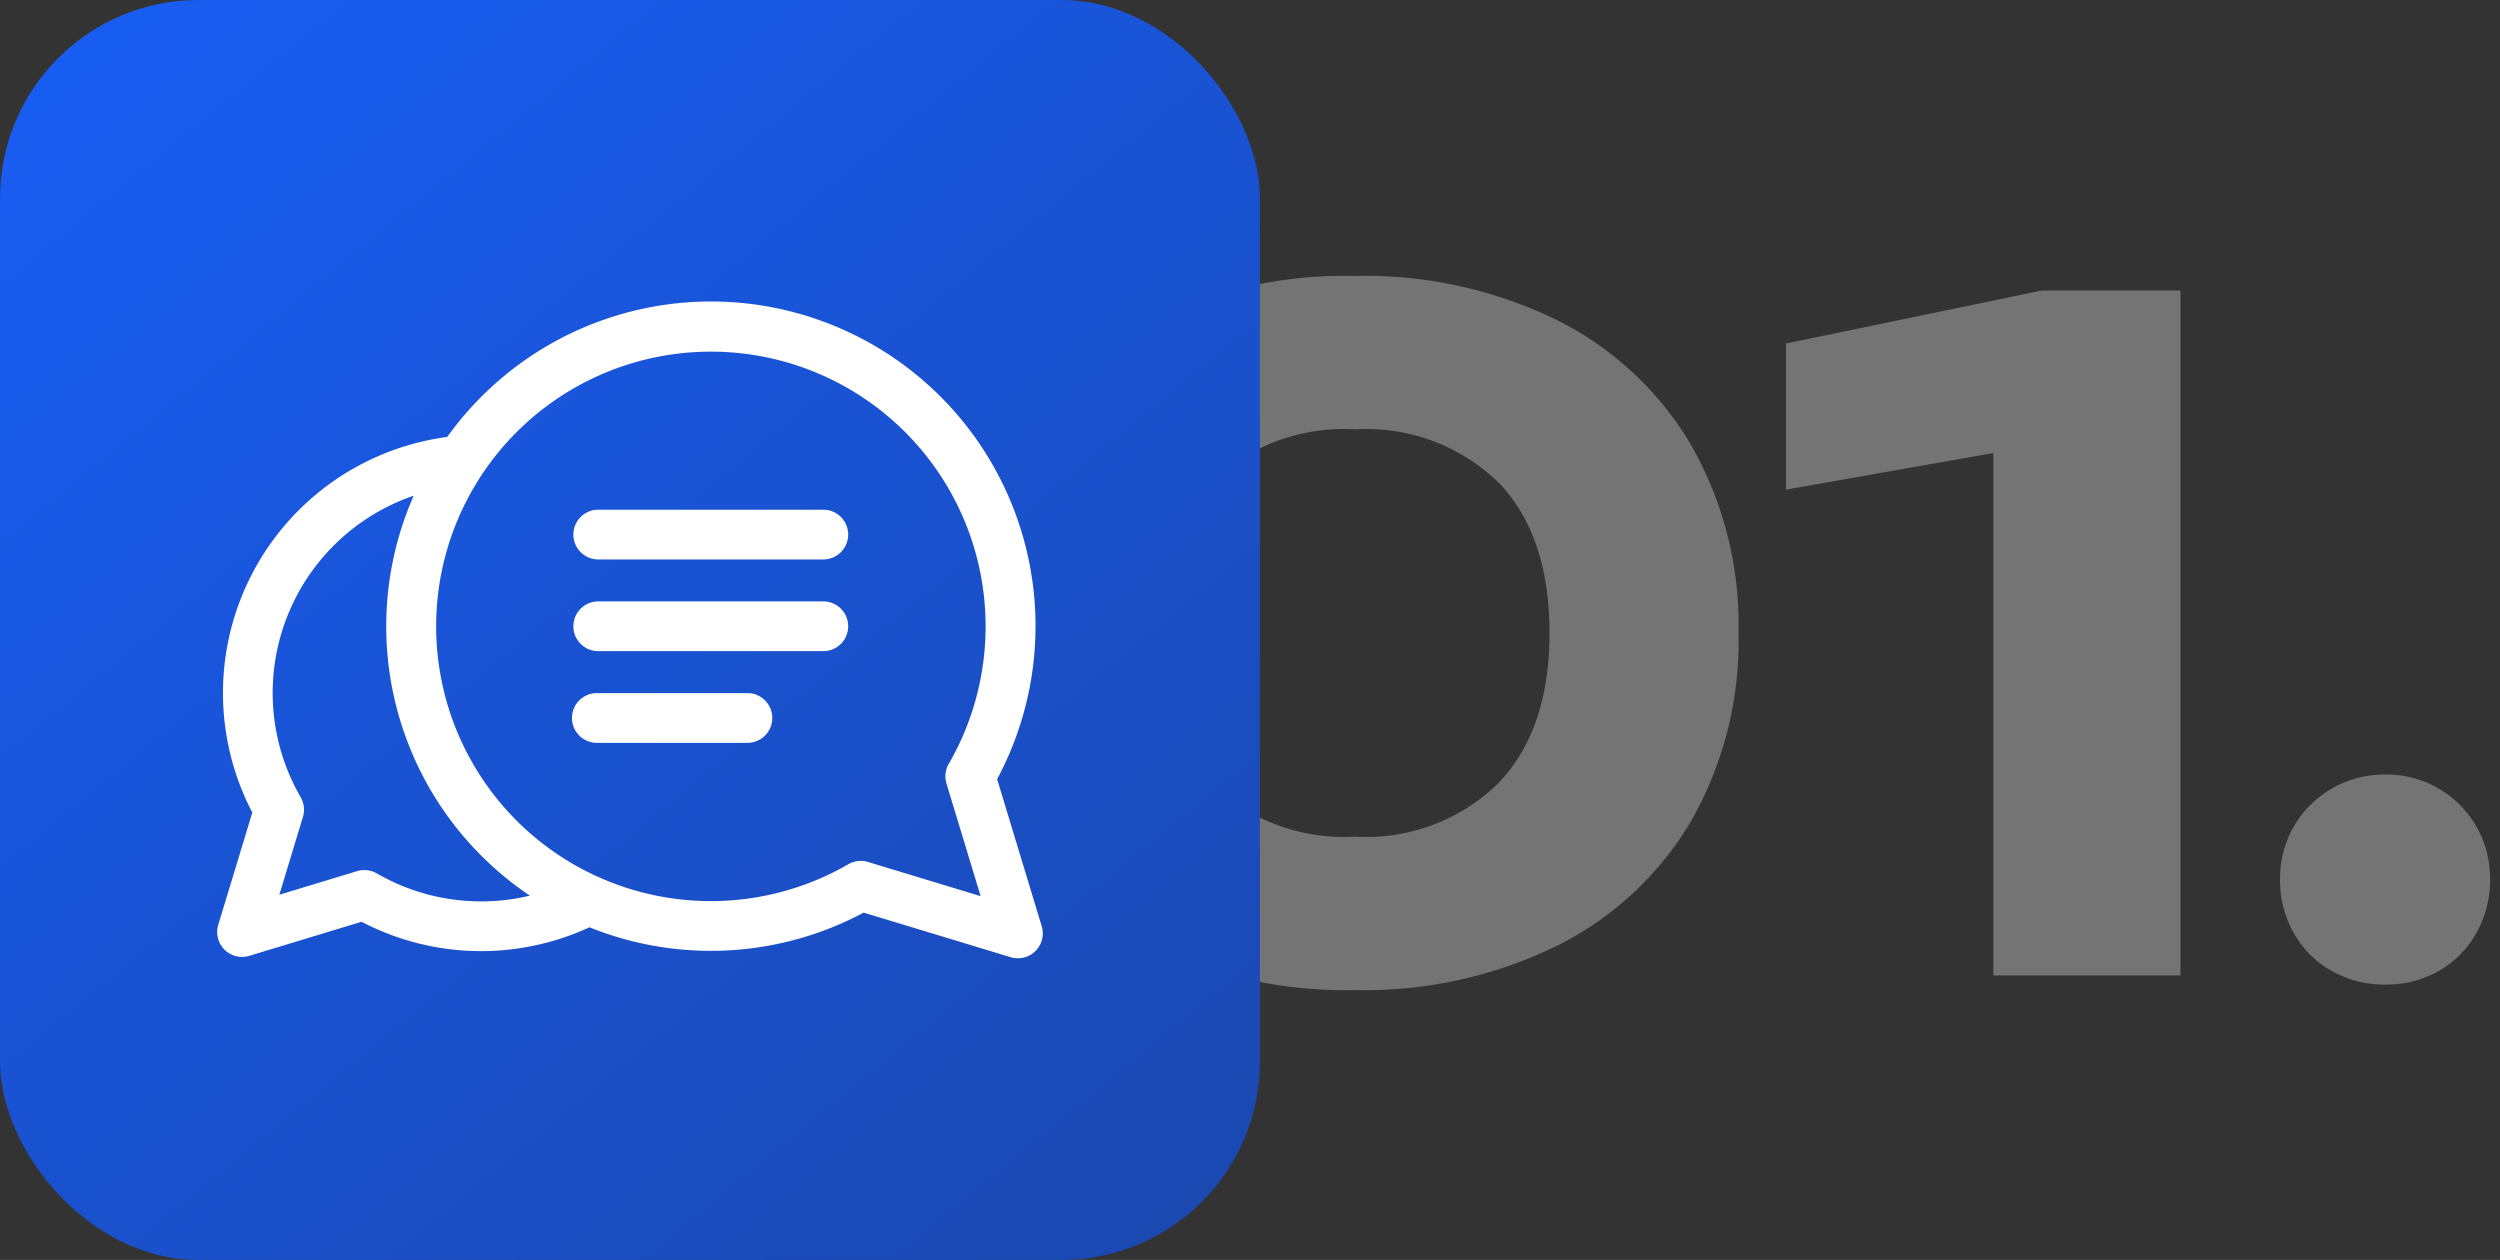 <svg xmlns="http://www.w3.org/2000/svg" xmlns:xlink="http://www.w3.org/1999/xlink" width="125.933" height="63.468" viewBox="0 0 125.933 63.468">
  <rect x="0" y="0" width="125.933" height="63.468" fill="#333333" stroke="none"/>
  <defs>
    <linearGradient id="linear-gradient" x1="-0.115" y1="-0.155" x2="1.12" y2="1.35" gradientUnits="objectBoundingBox">
      <stop offset="0" stop-color="#1761ff"/>
      <stop offset="1" stop-color="#1c429d"/>
    </linearGradient>
  </defs>
  <g id="Group_25034" data-name="Group 25034" transform="translate(-231 -3542)">
    <path id="Path_22899" data-name="Path 22899" d="M-18.745.736A22.281,22.281,0,0,1-29-1.5a16.084,16.084,0,0,1-6.739-6.279,18.42,18.42,0,0,1-2.369-9.476,18.42,18.42,0,0,1,2.369-9.476A16.084,16.084,0,0,1-29-33.005a22.281,22.281,0,0,1,10.258-2.231A22.032,22.032,0,0,1-8.556-33.005a16.266,16.266,0,0,1,6.739,6.279A18.281,18.281,0,0,1,.575-17.25,18.281,18.281,0,0,1-1.817-7.774,16.266,16.266,0,0,1-8.556-1.5,22.032,22.032,0,0,1-18.745.736Zm0-7.728a9.524,9.524,0,0,0,7.222-2.691q2.576-2.691,2.576-7.567,0-4.922-2.576-7.59a9.57,9.57,0,0,0-7.222-2.668,9.726,9.726,0,0,0-7.268,2.668q-2.622,2.668-2.622,7.59,0,4.876,2.622,7.567A9.679,9.679,0,0,0-18.745-6.992ZM22.839-34.5V0h-9.43V-31.188l4.416,4.094L2.967-24.472v-7.36L15.847-34.5ZM33.143.46a5.368,5.368,0,0,1-2.691-.69,4.965,4.965,0,0,1-1.909-1.909,5.368,5.368,0,0,1-.69-2.691,5.242,5.242,0,0,1,.69-2.668,5.182,5.182,0,0,1,1.909-1.909,5.233,5.233,0,0,1,2.691-.713,5.2,5.2,0,0,1,2.714.713A5.235,5.235,0,0,1,37.743-7.5a5.242,5.242,0,0,1,.69,2.668,5.368,5.368,0,0,1-.69,2.691A5.012,5.012,0,0,1,35.857-.23,5.332,5.332,0,0,1,33.143.46Z" transform="translate(318 3591.136)" fill="#fff" stroke="rgba(0,0,0,0)" stroke-width="1" opacity="0.32"/>
    <rect id="Rectangle_27068" data-name="Rectangle 27068" width="63.468" height="63.468" rx="10" transform="translate(231 3542)" fill="url(#linear-gradient)"/>
    <g id="conversation" transform="translate(241.94 3557.197)">
      <path id="Path_22866" data-name="Path 22866" d="M41.536,31.959,39.29,24.552a16.348,16.348,0,0,0-27.7-17.239A13.01,13.01,0,0,0,1.771,26.233L.055,31.89a1.253,1.253,0,0,0,1.562,1.562l5.657-1.716a13.007,13.007,0,0,0,11.478.278,16.358,16.358,0,0,0,13.815-.739l7.407,2.246a1.253,1.253,0,0,0,1.562-1.562Zm-8.75-3.236a1.254,1.254,0,0,0-.992.115,13.839,13.839,0,1,1,5.059-5.059,1.254,1.254,0,0,0-.115.992l1.72,5.673ZM13.3,30.709A10.5,10.5,0,0,1,8.044,29.3a1.252,1.252,0,0,0-.992-.115l-3.92,1.189,1.189-3.92a1.254,1.254,0,0,0-.115-.992A10.5,10.5,0,0,1,9.9,10.273a16.336,16.336,0,0,0,5.854,20.146,10.484,10.484,0,0,1-2.452.29Zm0,0" transform="translate(-0.001 -0.5)" fill="#fff"/>
      <path id="Path_22867" data-name="Path 22867" d="M229.291,243.23h-7.585a1.253,1.253,0,1,0,0,2.505h7.585a1.253,1.253,0,0,0,0-2.505Zm0,0" transform="translate(-202.546 -223.513)" fill="#fff"/>
      <path id="Path_22868" data-name="Path 22868" d="M233.114,186.367H221.706a1.253,1.253,0,0,0,0,2.505h11.408a1.253,1.253,0,0,0,0-2.505Zm0,0" transform="translate(-202.546 -171.269)" fill="#fff"/>
      <path id="Path_22869" data-name="Path 22869" d="M233.114,129.508H221.706a1.253,1.253,0,0,0,0,2.505h11.408a1.253,1.253,0,0,0,0-2.505Zm0,0" transform="translate(-202.546 -119.029)" fill="#fff"/>
    </g>
  </g>
</svg>
